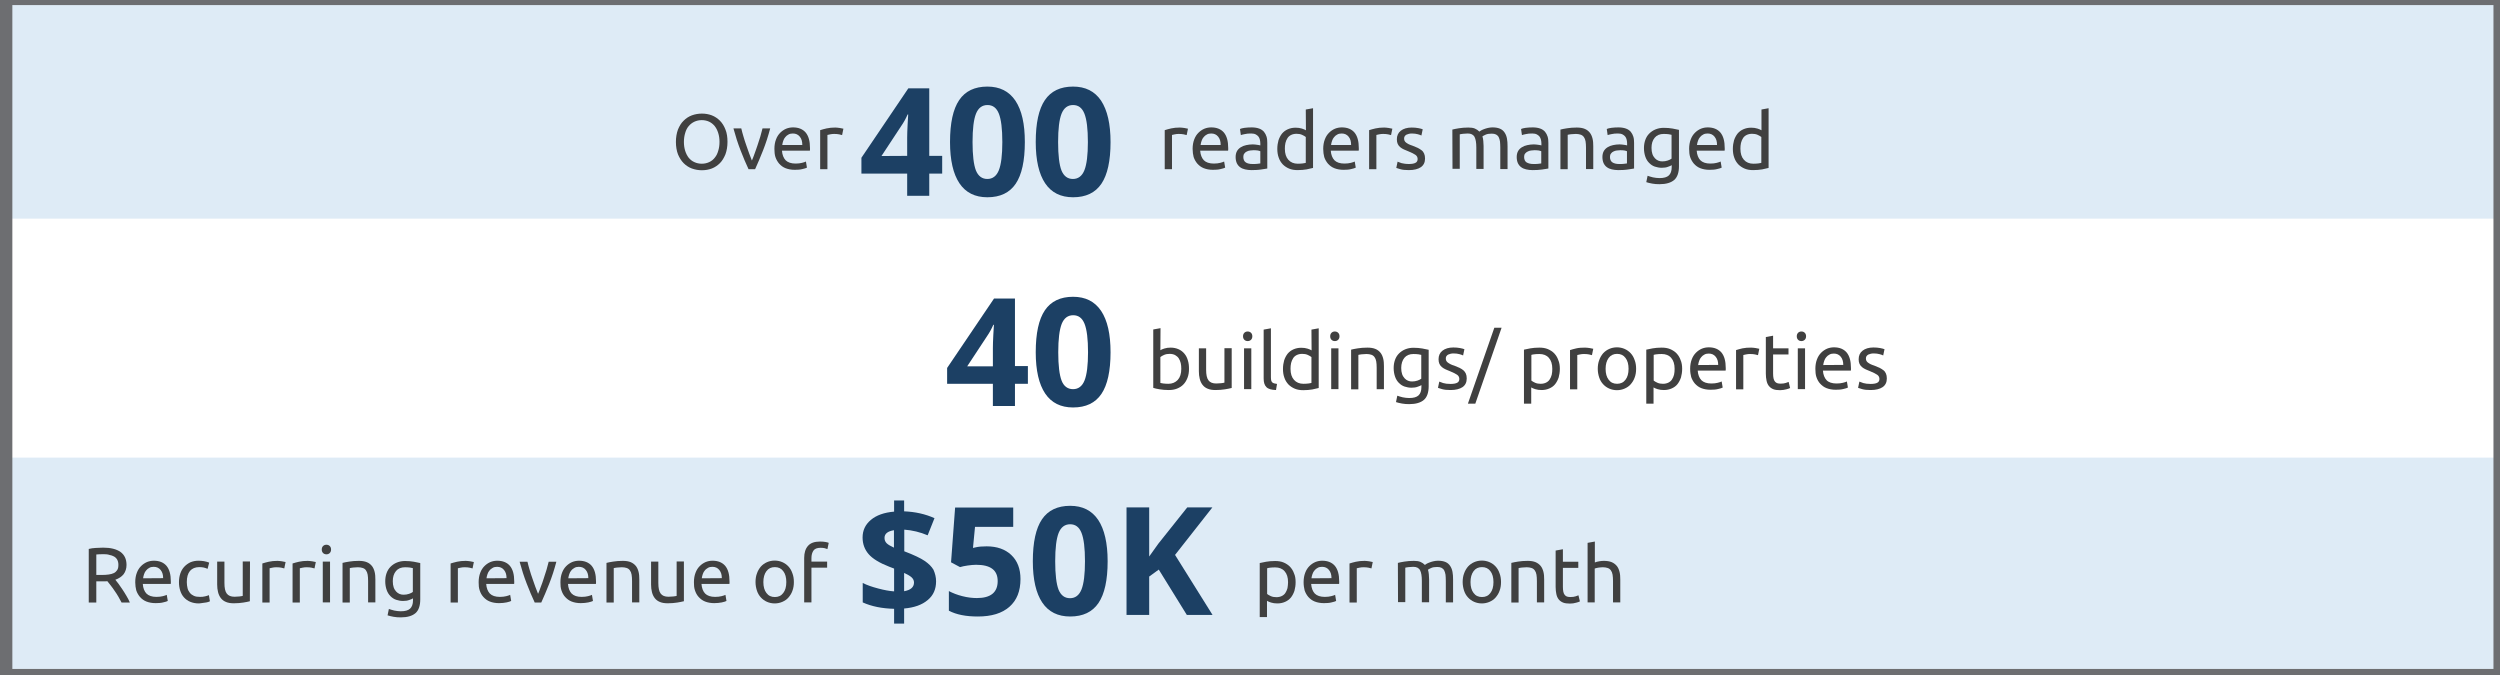 <?xml version="1.0" encoding="UTF-8"?> <!-- Generator: Adobe Illustrator 24.0.1, SVG Export Plug-In . SVG Version: 6.00 Build 0) --> <svg xmlns="http://www.w3.org/2000/svg" xmlns:xlink="http://www.w3.org/1999/xlink" id="Layer_1" x="0px" y="0px" viewBox="0 0 1721 465" style="enable-background:new 0 0 1721 465;" xml:space="preserve"><rect x="0" y="0" width="1721" height="465" fill="#808080" stroke="none"/> <style type="text/css"> .st0{fill:#FFFFFF;stroke:#CDD5ED;stroke-miterlimit:10;} .st1{opacity:0.2;fill:#5C9ED4;enable-background:new ;} .st2{fill:#404040;} .st3{fill:#1C4064;} .st4{fill:none;stroke:#6D6E71;stroke-width:9;stroke-miterlimit:10;} </style> <rect y="-1" class="st0" width="1721" height="467.2"></rect> <rect y="315" class="st1" width="1721" height="150"></rect> <rect x="0.2" y="0.5" class="st1" width="1716.8" height="150"></rect> <g> <path class="st2" d="M465.3,97.7c0-3.2,0.5-6,1.4-8.5c1-2.4,2.2-4.5,3.9-6.1c1.6-1.6,3.5-2.9,5.7-3.7c2.2-0.8,4.5-1.2,6.9-1.2 s4.7,0.4,6.8,1.2c2.1,0.8,4,2.1,5.6,3.7s2.9,3.7,3.8,6.1c1,2.4,1.4,5.3,1.4,8.5s-0.5,6-1.4,8.5c-1,2.4-2.2,4.5-3.8,6.1 c-1.6,1.6-3.5,2.9-5.6,3.7c-2.1,0.8-4.4,1.2-6.8,1.2s-4.7-0.4-6.9-1.2c-2.2-0.8-4.1-2.1-5.7-3.7s-2.9-3.7-3.9-6.1 C465.8,103.8,465.3,100.9,465.3,97.7z M470.8,97.7c0,2.3,0.3,4.3,0.9,6.2c0.6,1.9,1.4,3.4,2.4,4.7c1.1,1.3,2.3,2.3,3.9,3 c1.5,0.7,3.2,1.1,5.1,1.1s3.6-0.4,5.1-1.1s2.8-1.7,3.8-3c1.1-1.3,1.9-2.9,2.4-4.7c0.6-1.9,0.9-3.9,0.9-6.2c0-2.3-0.3-4.3-0.9-6.2 c-0.6-1.9-1.4-3.4-2.4-4.7c-1.1-1.3-2.3-2.3-3.8-3s-3.2-1.1-5.1-1.1s-3.6,0.4-5.1,1.1s-2.8,1.7-3.9,3s-1.9,2.9-2.4,4.7 C471.1,93.4,470.8,95.5,470.8,97.7z"></path> <path class="st2" d="M530.2,88.4c-1.4,5.3-3,10.3-4.9,15.1s-3.7,9.1-5.5,13h-4.5c-1.8-3.8-3.6-8.1-5.5-13s-3.5-9.9-4.9-15.1h5.4 c0.4,1.8,0.9,3.6,1.5,5.6c0.6,2,1.2,4,1.9,5.9c0.7,2,1.3,3.9,2,5.7c0.7,1.8,1.3,3.5,1.9,4.9c0.6-1.4,1.3-3.1,1.9-4.9s1.4-3.7,2-5.7 c0.7-2,1.3-3.9,1.9-5.9c0.6-2,1.1-3.9,1.5-5.6H530.2z"></path> <path class="st2" d="M533.1,102.5c0-2.5,0.4-4.7,1.1-6.5c0.7-1.9,1.7-3.4,2.9-4.6s2.5-2.1,4.1-2.8c1.5-0.6,3.1-0.9,4.7-0.9 c3.8,0,6.7,1.2,8.7,3.5c2,2.4,3,5.9,3,10.8c0,0.2,0,0.5,0,0.8s0,0.7-0.1,0.9h-19.2c0.2,2.9,1.1,5.1,2.5,6.6 c1.5,1.5,3.8,2.3,6.9,2.3c1.8,0,3.2-0.2,4.4-0.5s2.1-0.6,2.7-0.9l0.7,4.2c-0.6,0.3-1.7,0.7-3.2,1c-1.5,0.4-3.3,0.5-5.2,0.5 c-2.4,0-4.5-0.4-6.3-1.1s-3.2-1.8-4.4-3.1c-1.1-1.3-2-2.8-2.6-4.6C533.3,106.6,533.1,104.6,533.1,102.5z M552.3,99.7 c0-2.3-0.5-4.1-1.7-5.6s-2.8-2.2-4.8-2.2c-1.1,0-2.2,0.2-3,0.7c-0.9,0.5-1.6,1-2.2,1.8c-0.6,0.7-1.1,1.5-1.4,2.5 c-0.3,0.9-0.6,1.9-0.7,2.9h13.8V99.7z"></path> <path class="st2" d="M575,87.8c0.4,0,0.9,0,1.5,0.1s1.1,0.1,1.6,0.2s1,0.2,1.5,0.3c0.4,0.1,0.8,0.2,1,0.2l-0.9,4.4 c-0.4-0.1-1-0.3-2-0.5c-0.9-0.2-2.1-0.3-3.5-0.3c-0.9,0-1.9,0.1-2.8,0.3c-0.9,0.2-1.5,0.3-1.8,0.4v23.6h-5V89.6 c1.2-0.4,2.7-0.8,4.4-1.2C570.9,88,572.8,87.8,575,87.8z"></path> </g> <g> <path class="st2" d="M812.2,87.8c0.4,0,0.9,0,1.5,0.1s1.1,0.1,1.6,0.2s1,0.2,1.5,0.3c0.4,0.1,0.8,0.2,1,0.2l-0.9,4.4 c-0.4-0.1-1-0.3-2-0.5c-0.9-0.2-2.1-0.3-3.5-0.3c-0.9,0-1.9,0.1-2.8,0.3c-0.9,0.2-1.5,0.3-1.8,0.4v23.6h-5V89.6 c1.2-0.4,2.7-0.8,4.4-1.2C808,88,810,87.8,812.2,87.8z"></path> <path class="st2" d="M821,102.5c0-2.5,0.4-4.7,1.1-6.5c0.7-1.9,1.7-3.4,2.9-4.6s2.5-2.1,4.1-2.8c1.5-0.6,3.1-0.9,4.7-0.9 c3.8,0,6.7,1.2,8.7,3.5c2,2.4,3,5.9,3,10.8c0,0.2,0,0.5,0,0.8s0,0.7-0.1,0.9h-19.2c0.2,2.9,1.1,5.1,2.5,6.6 c1.5,1.5,3.8,2.3,6.9,2.3c1.8,0,3.2-0.2,4.4-0.5s2.1-0.6,2.7-0.9l0.7,4.2c-0.6,0.3-1.7,0.7-3.2,1c-1.5,0.4-3.3,0.5-5.2,0.5 c-2.4,0-4.5-0.4-6.3-1.1s-3.2-1.8-4.4-3.1c-1.1-1.3-2-2.8-2.6-4.6C821.3,106.6,821,104.6,821,102.5z M840.3,99.7 c0-2.3-0.5-4.1-1.7-5.6s-2.8-2.2-4.8-2.2c-1.1,0-2.2,0.2-3,0.7c-0.9,0.5-1.6,1-2.2,1.8c-0.6,0.7-1.1,1.5-1.4,2.5 c-0.3,0.9-0.6,1.9-0.7,2.9h13.8V99.7z"></path> <path class="st2" d="M861.7,87.7c2,0,3.7,0.3,5.1,0.8c1.4,0.5,2.5,1.3,3.3,2.2c0.8,1,1.4,2.1,1.8,3.4c0.4,1.3,0.5,2.8,0.5,4.3V116 c-0.4,0.1-1,0.2-1.8,0.3c-0.8,0.1-1.6,0.2-2.6,0.4s-2,0.2-3.1,0.3c-1.1,0.1-2.3,0.1-3.4,0.1c-1.6,0-3-0.2-4.4-0.5 c-1.3-0.3-2.5-0.8-3.4-1.5c-1-0.7-1.7-1.6-2.3-2.8c-0.5-1.2-0.8-2.5-0.8-4.2c0-1.5,0.3-2.9,0.9-4c0.6-1.1,1.5-2,2.6-2.7 s2.3-1.2,3.8-1.5c1.4-0.3,2.9-0.5,4.5-0.5c0.5,0,1,0,1.6,0.1c0.5,0.1,1,0.1,1.5,0.2s0.9,0.2,1.3,0.2c0.4,0.1,0.6,0.1,0.8,0.2v-1.4 c0-0.8-0.1-1.6-0.3-2.5s-0.5-1.5-1-2.2c-0.5-0.6-1.1-1.1-1.9-1.5c-0.8-0.4-1.9-0.6-3.1-0.6c-1.7,0-3.1,0.1-4.3,0.4 c-1.2,0.2-2.2,0.5-2.8,0.7l-0.6-4.2c0.6-0.3,1.7-0.6,3.2-0.8C858.3,87.8,860,87.7,861.7,87.7z M862.2,112.9c1.2,0,2.2,0,3.1-0.1 c0.9-0.1,1.7-0.2,2.3-0.3v-8.4c-0.4-0.2-0.9-0.3-1.7-0.5c-0.8-0.1-1.8-0.2-2.9-0.2c-0.8,0-1.6,0.1-2.4,0.2 c-0.8,0.1-1.6,0.3-2.3,0.7c-0.7,0.3-1.3,0.8-1.7,1.4c-0.5,0.6-0.7,1.4-0.7,2.3c0,1.8,0.6,3.1,1.7,3.8 C858.6,112.5,860.2,112.9,862.2,112.9z"></path> <path class="st2" d="M898.9,75.4l5-0.9v41.1c-1.1,0.3-2.6,0.6-4.4,1c-1.8,0.3-3.9,0.5-6.2,0.5c-2.2,0-4.1-0.3-5.8-1 s-3.2-1.7-4.4-2.9c-1.2-1.3-2.2-2.8-2.8-4.6c-0.7-1.8-1-3.9-1-6.1s0.3-4.1,0.8-5.9c0.6-1.8,1.4-3.3,2.4-4.6c1.1-1.3,2.4-2.3,4-3 s3.3-1.1,5.4-1.1c1.6,0,3,0.2,4.3,0.6c1.2,0.4,2.2,0.8,2.8,1.2L898.9,75.4L898.9,75.4z M898.9,94.3c-0.6-0.5-1.5-1-2.6-1.5 s-2.4-0.7-3.8-0.7c-1.4,0-2.7,0.3-3.7,0.8s-1.9,1.2-2.5,2.2c-0.6,0.9-1.1,2-1.4,3.3c-0.3,1.3-0.4,2.6-0.4,4c0,3.3,0.8,5.8,2.4,7.6 c1.6,1.8,3.8,2.7,6.5,2.7c1.4,0,2.5-0.1,3.4-0.2s1.6-0.3,2.1-0.4V94.3z"></path> <path class="st2" d="M910.9,102.5c0-2.5,0.4-4.7,1.1-6.5c0.7-1.9,1.7-3.4,2.9-4.6s2.5-2.1,4.1-2.8c1.5-0.6,3.1-0.9,4.7-0.9 c3.8,0,6.7,1.2,8.7,3.5c2,2.4,3,5.9,3,10.8c0,0.2,0,0.5,0,0.8s0,0.7-0.1,0.9h-19.2c0.2,2.9,1.1,5.1,2.5,6.6 c1.5,1.5,3.8,2.3,6.9,2.3c1.8,0,3.2-0.2,4.4-0.5s2.1-0.6,2.7-0.9l0.7,4.2c-0.6,0.3-1.7,0.7-3.2,1c-1.5,0.4-3.3,0.5-5.2,0.5 c-2.4,0-4.5-0.4-6.3-1.1s-3.2-1.8-4.4-3.1c-1.1-1.3-2-2.8-2.6-4.6C911.2,106.6,910.9,104.6,910.9,102.5z M930.1,99.7 c0-2.3-0.5-4.1-1.7-5.6s-2.8-2.2-4.8-2.2c-1.1,0-2.2,0.2-3,0.7c-0.9,0.5-1.6,1-2.2,1.8c-0.6,0.7-1.1,1.5-1.4,2.5 c-0.3,0.9-0.6,1.9-0.7,2.9h13.8V99.7z"></path> <path class="st2" d="M952.9,87.8c0.4,0,0.9,0,1.5,0.1s1.1,0.1,1.6,0.2s1,0.2,1.5,0.3c0.4,0.1,0.8,0.2,1,0.2l-0.9,4.4 c-0.4-0.1-1-0.3-2-0.5c-0.9-0.2-2.1-0.3-3.5-0.3c-0.9,0-1.9,0.1-2.8,0.3c-0.9,0.2-1.5,0.3-1.8,0.4v23.6h-5V89.6 c1.2-0.4,2.7-0.8,4.4-1.2C948.7,88,950.7,87.8,952.9,87.8z"></path> <path class="st2" d="M969.9,112.9c2,0,3.6-0.3,4.5-0.8c1-0.5,1.5-1.4,1.5-2.6s-0.5-2.2-1.5-2.9c-1-0.7-2.6-1.5-4.8-2.4 c-1.1-0.4-2.1-0.9-3.1-1.3s-1.8-1-2.6-1.6c-0.7-0.6-1.3-1.3-1.7-2.2c-0.4-0.9-0.6-1.9-0.6-3.2c0-2.5,0.9-4.5,2.7-5.9 s4.3-2.2,7.5-2.2c0.8,0,1.6,0,2.4,0.1c0.8,0.1,1.5,0.2,2.2,0.3c0.7,0.1,1.3,0.3,1.8,0.4s0.9,0.3,1.2,0.4l-0.9,4.3 c-0.5-0.3-1.4-0.6-2.5-0.9s-2.5-0.5-4.1-0.5c-1.4,0-2.6,0.3-3.7,0.8c-1,0.6-1.6,1.4-1.6,2.6c0,0.6,0.1,1.2,0.3,1.6 c0.2,0.5,0.6,0.9,1.1,1.3s1.1,0.7,1.8,1.1c0.7,0.3,1.6,0.7,2.6,1c1.3,0.5,2.5,1,3.6,1.5c1,0.5,1.9,1.1,2.7,1.7s1.3,1.4,1.7,2.3 s0.6,2,0.6,3.4c0,2.6-1,4.6-2.9,5.9s-4.7,2-8.2,2c-2.5,0-4.4-0.2-5.8-0.6c-1.4-0.4-2.4-0.7-2.9-0.9l0.9-4.3c0.6,0.2,1.5,0.5,2.7,1 C966.1,112.6,967.8,112.9,969.9,112.9z"></path> <path class="st2" d="M999.8,89.2c1.1-0.3,2.7-0.6,4.5-0.9c1.9-0.3,4.1-0.5,6.5-0.5c1.8,0,3.3,0.2,4.5,0.7s2.2,1.2,3.1,2.1 c0.2-0.2,0.6-0.4,1.2-0.8c0.5-0.3,1.2-0.6,2-0.9s1.7-0.6,2.6-0.8c1-0.2,2-0.4,3.1-0.4c2.2,0,3.9,0.3,5.3,0.9s2.4,1.5,3.2,2.7 c0.8,1.2,1.3,2.5,1.6,4.1c0.3,1.6,0.4,3.3,0.4,5.2v15.8h-5v-14.7c0-1.7-0.1-3.1-0.2-4.3c-0.2-1.2-0.5-2.2-0.9-3s-1.1-1.4-1.8-1.8 c-0.8-0.4-1.8-0.6-3-0.6c-1.7,0-3.1,0.2-4.2,0.7c-1.1,0.5-1.8,0.9-2.2,1.2c0.3,0.9,0.5,2,0.6,3.1s0.2,2.3,0.2,3.5v15.8h-5v-14.7 c0-1.7-0.1-3.1-0.3-4.3s-0.5-2.2-0.9-3s-1.1-1.4-1.8-1.8c-0.8-0.4-1.7-0.6-2.9-0.6c-0.5,0-1,0-1.6,0.1c-0.6,0-1.1,0.1-1.6,0.1 c-0.5,0.1-1,0.1-1.4,0.2s-0.7,0.1-0.9,0.2v23.7h-5L999.8,89.2L999.8,89.2z"></path> <path class="st2" d="M1055.2,87.7c2,0,3.7,0.3,5.1,0.8s2.5,1.3,3.3,2.2c0.8,1,1.4,2.1,1.8,3.4s0.5,2.8,0.5,4.3V116 c-0.4,0.1-1,0.2-1.8,0.3c-0.8,0.1-1.6,0.2-2.6,0.4c-1,0.1-2,0.2-3.1,0.3c-1.1,0.1-2.3,0.1-3.4,0.1c-1.6,0-3-0.2-4.4-0.5 c-1.3-0.3-2.5-0.8-3.4-1.5c-1-0.7-1.7-1.6-2.3-2.8c-0.5-1.2-0.8-2.5-0.8-4.2c0-1.5,0.3-2.9,0.9-4s1.5-2,2.6-2.7s2.3-1.2,3.8-1.5 c1.4-0.3,2.9-0.5,4.5-0.5c0.5,0,1,0,1.6,0.1c0.5,0.1,1,0.1,1.5,0.2s0.9,0.2,1.3,0.2c0.4,0.1,0.6,0.1,0.8,0.2v-1.4 c0-0.8-0.1-1.6-0.3-2.5c-0.2-0.8-0.5-1.5-1-2.2c-0.5-0.6-1.1-1.1-1.9-1.5s-1.9-0.6-3.1-0.6c-1.7,0-3.1,0.1-4.3,0.4 c-1.2,0.2-2.2,0.5-2.8,0.7l-0.6-4.2c0.6-0.3,1.7-0.6,3.2-0.8S1053.4,87.7,1055.2,87.7z M1055.6,112.9c1.2,0,2.2,0,3.1-0.1 s1.7-0.2,2.3-0.3v-8.4c-0.4-0.2-0.9-0.3-1.7-0.5c-0.8-0.1-1.8-0.2-2.9-0.2c-0.8,0-1.6,0.1-2.4,0.2s-1.6,0.3-2.3,0.7 c-0.7,0.3-1.3,0.8-1.8,1.4s-0.7,1.4-0.7,2.3c0,1.8,0.6,3.1,1.7,3.8C1052.1,112.5,1053.6,112.9,1055.6,112.9z"></path> <path class="st2" d="M1074.2,89.2c1.1-0.3,2.7-0.6,4.6-0.9s4.1-0.5,6.6-0.5c2.2,0,4.1,0.3,5.5,0.9c1.5,0.6,2.6,1.5,3.5,2.6 s1.5,2.5,1.9,4.1s0.5,3.3,0.5,5.2v15.8h-5v-14.7c0-1.7-0.1-3.2-0.3-4.4c-0.2-1.2-0.6-2.2-1.2-3s-1.3-1.3-2.2-1.6 c-0.9-0.3-2-0.5-3.3-0.5c-0.5,0-1.1,0-1.7,0.1c-0.6,0-1.1,0.1-1.6,0.1c-0.5,0.1-1,0.1-1.4,0.2s-0.7,0.1-0.9,0.2v23.7h-5V89.2z"></path> <path class="st2" d="M1114.2,87.7c2,0,3.7,0.3,5.1,0.8s2.5,1.3,3.3,2.2c0.8,1,1.4,2.1,1.8,3.4s0.5,2.8,0.5,4.3V116 c-0.4,0.1-1,0.2-1.8,0.3c-0.8,0.1-1.6,0.2-2.6,0.4s-2,0.2-3.1,0.3c-1.1,0.1-2.3,0.1-3.4,0.1c-1.6,0-3-0.2-4.4-0.5 c-1.3-0.3-2.5-0.8-3.4-1.5c-1-0.7-1.7-1.6-2.3-2.8c-0.5-1.2-0.8-2.5-0.8-4.2c0-1.5,0.3-2.9,0.9-4s1.5-2,2.6-2.7s2.3-1.2,3.8-1.5 c1.4-0.3,2.9-0.5,4.5-0.5c0.5,0,1,0,1.6,0.1c0.5,0.1,1,0.1,1.5,0.2s0.9,0.2,1.3,0.2c0.4,0.1,0.6,0.1,0.8,0.2v-1.4 c0-0.8-0.1-1.6-0.3-2.5s-0.5-1.5-1-2.2c-0.5-0.6-1.1-1.1-1.9-1.5s-1.9-0.6-3.1-0.6c-1.7,0-3.1,0.1-4.3,0.4 c-1.2,0.2-2.2,0.5-2.8,0.7l-0.6-4.2c0.6-0.3,1.7-0.6,3.2-0.8C1110.8,87.8,1112.4,87.7,1114.2,87.7z M1114.6,112.9 c1.2,0,2.2,0,3.1-0.1s1.7-0.2,2.3-0.3v-8.4c-0.4-0.2-0.9-0.3-1.7-0.5c-0.8-0.1-1.8-0.2-2.9-0.2c-0.8,0-1.6,0.1-2.4,0.2 s-1.6,0.3-2.3,0.7c-0.7,0.3-1.3,0.8-1.7,1.4c-0.5,0.6-0.7,1.4-0.7,2.3c0,1.8,0.6,3.1,1.7,3.8 C1111.1,112.5,1112.6,112.9,1114.6,112.9z"></path> <path class="st2" d="M1150.8,113.7c-0.4,0.3-1.3,0.7-2.5,1.1c-1.2,0.5-2.7,0.7-4.3,0.7c-1.7,0-3.3-0.3-4.8-0.8s-2.8-1.4-3.9-2.5 s-2-2.5-2.6-4.2s-1-3.7-1-6c0-2.1,0.3-3.9,0.9-5.6s1.5-3.2,2.7-4.4c1.2-1.2,2.6-2.2,4.3-2.9s3.6-1.1,5.7-1.1c2.3,0,4.4,0.2,6.1,0.5 s3.2,0.7,4.4,0.9v25.1c0,4.3-1.1,7.5-3.3,9.4c-2.2,1.9-5.6,2.9-10.1,2.9c-1.8,0-3.4-0.1-5-0.4s-2.9-0.6-4.1-1l0.9-4.4 c1,0.4,2.2,0.7,3.7,1.1c1.5,0.3,3,0.5,4.5,0.5c3,0,5.1-0.6,6.4-1.8c1.3-1.2,2-3.1,2-5.7L1150.8,113.7L1150.8,113.7z M1150.7,92.8 c-0.5-0.1-1.2-0.3-2-0.4s-2-0.2-3.4-0.2c-2.7,0-4.8,0.9-6.2,2.6c-1.5,1.8-2.2,4.1-2.2,7c0,1.6,0.2,3,0.6,4.2s1,2.1,1.7,2.9 s1.5,1.3,2.4,1.7c0.9,0.4,1.9,0.5,2.8,0.5c1.3,0,2.5-0.2,3.7-0.6c1.1-0.4,2-0.8,2.6-1.3V92.8z"></path> <path class="st2" d="M1162.8,102.5c0-2.5,0.4-4.7,1.1-6.5c0.7-1.9,1.7-3.4,2.9-4.6c1.2-1.2,2.5-2.1,4.1-2.8 c1.5-0.6,3.1-0.9,4.7-0.9c3.8,0,6.7,1.2,8.7,3.5c2,2.4,3,5.9,3,10.8c0,0.2,0,0.5,0,0.8s0,0.7-0.1,0.9H1168c0.2,2.9,1.1,5.1,2.5,6.6 c1.5,1.5,3.8,2.3,6.9,2.3c1.8,0,3.2-0.2,4.4-0.5c1.2-0.3,2.1-0.6,2.7-0.9l0.7,4.2c-0.6,0.3-1.7,0.7-3.2,1c-1.5,0.4-3.3,0.5-5.2,0.5 c-2.4,0-4.5-0.4-6.3-1.1s-3.2-1.8-4.4-3.1c-1.1-1.3-2-2.8-2.6-4.6C1163,106.6,1162.8,104.6,1162.8,102.5z M1182,99.7 c0-2.3-0.5-4.1-1.7-5.6s-2.8-2.2-4.8-2.2c-1.1,0-2.2,0.2-3,0.7c-0.9,0.5-1.6,1-2.2,1.8c-0.6,0.7-1.1,1.5-1.4,2.5 c-0.3,0.9-0.6,1.9-0.7,2.9h13.8V99.7z"></path> <path class="st2" d="M1212.5,75.4l5-0.9v41.1c-1.1,0.3-2.6,0.6-4.4,1c-1.8,0.3-3.9,0.5-6.2,0.5c-2.2,0-4.1-0.3-5.8-1 c-1.7-0.7-3.2-1.7-4.4-2.9c-1.2-1.3-2.2-2.8-2.8-4.6c-0.7-1.8-1-3.9-1-6.1s0.3-4.1,0.8-5.9c0.6-1.8,1.4-3.3,2.4-4.6 c1.1-1.3,2.4-2.3,4-3s3.3-1.1,5.4-1.1c1.6,0,3,0.2,4.3,0.6c1.2,0.4,2.2,0.8,2.8,1.2V75.4H1212.5z M1212.5,94.3 c-0.6-0.5-1.5-1-2.6-1.5s-2.4-0.7-3.8-0.7s-2.7,0.3-3.7,0.8s-1.9,1.2-2.5,2.2s-1.1,2-1.4,3.3s-0.4,2.6-0.4,4c0,3.3,0.8,5.8,2.4,7.6 c1.6,1.8,3.8,2.7,6.5,2.7c1.4,0,2.5-0.1,3.4-0.2s1.6-0.3,2.1-0.4V94.3z"></path> </g> <g> <path class="st3" d="M648.6,119.5h-8.9v15.3h-15.2v-15.3H593v-10.9l32.3-47.8h14.4v46.5h8.9V119.5z M624.5,107.3V94.8 c0-2.1,0.1-5.1,0.3-9.1s0.3-6.3,0.4-6.9h-0.4c-1.2,2.8-2.7,5.5-4.5,8.1l-13.5,20.5L624.5,107.3L624.5,107.3z"></path> <path class="st3" d="M705.5,97.8c0,12.9-2.1,22.5-6.3,28.7s-10.7,9.3-19.5,9.3c-8.5,0-14.9-3.2-19.2-9.6s-6.5-15.9-6.5-28.4 c0-13.1,2.1-22.7,6.3-28.9s10.7-9.3,19.4-9.3c8.5,0,14.9,3.2,19.3,9.7C703.4,75.9,705.5,85.3,705.5,97.8z M669.5,97.8 c0,9.1,0.8,15.6,2.3,19.5c1.6,3.9,4.2,5.9,7.9,5.9c3.6,0,6.3-2,7.9-6c1.6-4,2.4-10.5,2.4-19.4c0-9.1-0.8-15.6-2.4-19.6 c-1.6-4-4.2-5.9-7.8-5.9c-3.7,0-6.3,2-7.9,5.9C670.3,82.2,669.5,88.7,669.5,97.8z"></path> <path class="st3" d="M764.5,97.8c0,12.9-2.1,22.5-6.3,28.7s-10.7,9.3-19.5,9.3c-8.5,0-14.9-3.2-19.2-9.6s-6.5-15.9-6.5-28.4 c0-13.1,2.1-22.7,6.3-28.9s10.7-9.3,19.4-9.3c8.5,0,14.9,3.2,19.3,9.7C762.3,75.9,764.5,85.3,764.5,97.8z M728.4,97.8 c0,9.1,0.8,15.6,2.3,19.5c1.6,3.9,4.2,5.9,7.9,5.9c3.6,0,6.3-2,7.9-6c1.6-4,2.4-10.5,2.4-19.4c0-9.1-0.8-15.6-2.4-19.6 c-1.6-4-4.2-5.9-7.8-5.9c-3.7,0-6.3,2-7.9,5.9C729.2,82.2,728.4,88.7,728.4,97.8z"></path> </g> <g> <g> <path class="st2" d="M798.8,241.1c0.6-0.4,1.5-0.8,2.8-1.2c1.2-0.4,2.7-0.6,4.3-0.6c2,0,3.8,0.4,5.4,1.1c1.6,0.7,2.9,1.7,4,3 s1.9,2.8,2.4,4.6c0.6,1.8,0.8,3.8,0.8,5.9c0,2.3-0.3,4.3-1,6.1s-1.6,3.4-2.8,4.6c-1.2,1.3-2.7,2.2-4.4,2.9c-1.7,0.7-3.7,1-5.8,1 c-2.3,0-4.4-0.2-6.2-0.5s-3.3-0.6-4.4-1v-40.2l5-0.9L798.8,241.1L798.8,241.1z M798.8,263.6c0.5,0.1,1.2,0.3,2.1,0.4 s2.1,0.2,3.4,0.2c2.7,0,4.8-0.9,6.5-2.7c1.6-1.8,2.4-4.3,2.4-7.6c0-1.4-0.1-2.8-0.4-4c-0.3-1.3-0.8-2.3-1.4-3.3 c-0.6-0.9-1.5-1.6-2.5-2.2c-1-0.5-2.3-0.8-3.7-0.8s-2.6,0.2-3.8,0.7c-1.1,0.5-2,1-2.6,1.5V263.6z"></path> <path class="st2" d="M847.8,267.1c-1.1,0.3-2.7,0.6-4.5,0.9c-1.9,0.3-4.1,0.5-6.5,0.5c-2.2,0-4-0.3-5.4-0.9 c-1.5-0.6-2.7-1.5-3.6-2.7c-0.9-1.2-1.5-2.5-1.9-4.1s-0.6-3.3-0.6-5.2v-15.8h5v14.7c0,3.4,0.5,5.9,1.6,7.3 c1.1,1.5,2.9,2.2,5.4,2.2c0.5,0,1.1,0,1.7-0.1c0.6,0,1.1-0.1,1.6-0.1c0.5-0.1,1-0.1,1.4-0.2s0.7-0.1,0.9-0.2v-23.7h5v27.4H847.8z"></path> <path class="st2" d="M858.9,234.8c-0.9,0-1.7-0.3-2.3-0.9s-0.9-1.4-0.9-2.4s0.3-1.8,0.9-2.4c0.6-0.6,1.4-0.9,2.3-0.9 c0.9,0,1.7,0.3,2.3,0.9c0.6,0.6,0.9,1.4,0.9,2.4s-0.3,1.8-0.9,2.4S859.8,234.8,858.9,234.8z M861.4,267.9h-5v-28.1h5V267.9z"></path> <path class="st2" d="M878.4,268.5c-3.1-0.1-5.3-0.7-6.6-2s-1.9-3.2-1.9-5.9v-33.7l5-0.9v33.8c0,0.8,0.1,1.5,0.2,2.1 c0.1,0.5,0.4,1,0.7,1.3s0.8,0.6,1.3,0.7s1.2,0.3,2,0.4L878.4,268.5z"></path> <path class="st2" d="M902.8,226.9l5-0.9v41.1c-1.1,0.3-2.6,0.6-4.4,1c-1.8,0.3-3.9,0.5-6.2,0.5c-2.2,0-4.1-0.3-5.8-1 s-3.2-1.7-4.4-2.9c-1.2-1.3-2.2-2.8-2.8-4.6c-0.7-1.8-1-3.9-1-6.1c0-2.2,0.3-4.1,0.8-5.9c0.6-1.8,1.4-3.3,2.4-4.6 c1.1-1.3,2.4-2.3,4-3s3.3-1.1,5.4-1.1c1.6,0,3,0.2,4.3,0.6c1.2,0.4,2.2,0.8,2.8,1.2L902.8,226.9L902.8,226.9z M902.8,245.8 c-0.6-0.5-1.5-1-2.6-1.5s-2.4-0.7-3.8-0.7c-1.4,0-2.7,0.3-3.7,0.8s-1.9,1.2-2.5,2.2s-1.1,2-1.4,3.3c-0.3,1.3-0.4,2.6-0.4,4 c0,3.3,0.8,5.8,2.4,7.6c1.6,1.8,3.8,2.7,6.5,2.7c1.4,0,2.5-0.1,3.4-0.2s1.6-0.3,2.1-0.4V245.8z"></path> <path class="st2" d="M918.9,234.8c-0.9,0-1.7-0.3-2.3-0.9c-0.6-0.6-0.9-1.4-0.9-2.4s0.3-1.8,0.9-2.4c0.6-0.6,1.4-0.9,2.3-0.9 s1.7,0.3,2.3,0.9c0.6,0.6,0.9,1.4,0.9,2.4s-0.3,1.8-0.9,2.4S919.8,234.8,918.9,234.8z M921.4,267.9h-5v-28.1h5V267.9z"></path> <path class="st2" d="M930.1,240.7c1.1-0.3,2.7-0.6,4.6-0.9c1.9-0.3,4.1-0.5,6.6-0.5c2.2,0,4.1,0.3,5.5,0.9 c1.5,0.6,2.6,1.5,3.5,2.6s1.5,2.5,1.9,4.1s0.5,3.3,0.5,5.2v15.8h-5v-14.7c0-1.7-0.1-3.2-0.3-4.4s-0.6-2.2-1.2-3s-1.3-1.3-2.2-1.6 s-2-0.5-3.3-0.5c-0.5,0-1.1,0-1.7,0.1c-0.6,0-1.1,0.1-1.6,0.1c-0.5,0.1-1,0.1-1.4,0.2c-0.4,0.1-0.7,0.1-0.9,0.2V268h-5 L930.1,240.7L930.1,240.7z"></path> <path class="st2" d="M978.5,265.1c-0.4,0.3-1.3,0.7-2.5,1.1c-1.2,0.5-2.7,0.7-4.3,0.7c-1.7,0-3.3-0.3-4.8-0.8s-2.8-1.4-3.9-2.5 c-1.1-1.1-2-2.5-2.6-4.2s-1-3.7-1-6c0-2.1,0.3-3.9,0.9-5.6c0.6-1.7,1.5-3.2,2.7-4.4s2.6-2.2,4.3-2.9s3.6-1.1,5.7-1.1 c2.3,0,4.4,0.2,6.1,0.5c1.7,0.3,3.2,0.7,4.4,0.9v25.1c0,4.3-1.1,7.5-3.3,9.4s-5.6,2.9-10.1,2.9c-1.8,0-3.4-0.1-5-0.4 s-2.9-0.6-4.1-1l0.9-4.4c1,0.4,2.2,0.7,3.7,1.1c1.5,0.3,3,0.5,4.5,0.5c3,0,5.1-0.6,6.4-1.8c1.3-1.2,2-3.1,2-5.7L978.5,265.1 L978.5,265.1z M978.4,244.3c-0.5-0.1-1.2-0.3-2-0.4c-0.8-0.1-2-0.2-3.4-0.2c-2.7,0-4.8,0.9-6.2,2.6s-2.2,4.1-2.2,7 c0,1.6,0.2,3,0.6,4.2c0.4,1.2,1,2.1,1.7,2.9s1.5,1.3,2.4,1.7c0.9,0.4,1.9,0.5,2.8,0.5c1.3,0,2.5-0.2,3.7-0.6 c1.1-0.4,2-0.8,2.6-1.3L978.4,244.3L978.4,244.3z"></path> <path class="st2" d="M998.6,264.3c2,0,3.6-0.3,4.5-0.8c1-0.5,1.5-1.4,1.5-2.6s-0.5-2.2-1.5-2.9s-2.6-1.5-4.8-2.4 c-1.1-0.4-2.1-0.9-3.1-1.3c-1-0.4-1.8-1-2.6-1.6c-0.7-0.6-1.3-1.3-1.7-2.2s-0.6-1.9-0.6-3.2c0-2.5,0.9-4.5,2.7-5.9 s4.3-2.2,7.5-2.2c0.8,0,1.6,0,2.4,0.1c0.8,0.1,1.5,0.2,2.2,0.3s1.3,0.3,1.8,0.4c0.5,0.1,0.9,0.3,1.2,0.4l-0.9,4.3 c-0.5-0.3-1.4-0.6-2.5-0.9c-1.1-0.3-2.5-0.5-4.1-0.5c-1.4,0-2.6,0.3-3.7,0.8c-1,0.6-1.6,1.4-1.6,2.6c0,0.6,0.1,1.2,0.3,1.6 c0.2,0.5,0.6,0.9,1.1,1.3s1.1,0.7,1.8,1.1s1.6,0.7,2.6,1c1.3,0.5,2.5,1,3.6,1.5s1.9,1.1,2.7,1.7c0.7,0.6,1.3,1.4,1.7,2.3 s0.6,2,0.6,3.4c0,2.6-1,4.6-2.9,5.9s-4.7,2-8.2,2c-2.5,0-4.4-0.2-5.8-0.6c-1.4-0.4-2.4-0.7-2.9-0.9l0.9-4.3c0.6,0.2,1.5,0.5,2.7,1 C994.8,264.1,996.5,264.3,998.6,264.3z"></path> <path class="st2" d="M1015.6,277.9h-5.1l18.2-52.3h5L1015.6,277.9z"></path> <path class="st2" d="M1073.8,253.9c0,2.1-0.3,4.1-0.8,5.9c-0.6,1.8-1.4,3.3-2.4,4.6s-2.4,2.3-4,3s-3.3,1.1-5.4,1.1 c-1.6,0-3-0.2-4.3-0.6s-2.2-0.8-2.8-1.2v11.2h-5v-37.2c1.2-0.3,2.7-0.6,4.4-0.9c1.8-0.3,3.8-0.5,6.2-0.5c2.2,0,4.1,0.3,5.8,1 c1.7,0.7,3.2,1.7,4.4,2.9c1.2,1.3,2.2,2.8,2.8,4.6C1073.5,249.6,1073.8,251.7,1073.8,253.9z M1068.6,253.9c0-3.3-0.8-5.8-2.4-7.6 s-3.8-2.6-6.5-2.6c-1.5,0-2.7,0.1-3.5,0.2c-0.8,0.1-1.5,0.2-2,0.4V262c0.6,0.5,1.5,1,2.6,1.5s2.4,0.7,3.8,0.7s2.7-0.3,3.7-0.8 s1.9-1.2,2.5-2.2c0.6-0.9,1.1-2,1.4-3.2C1068.5,256.7,1068.6,255.4,1068.6,253.9z"></path> <path class="st2" d="M1091.2,239.3c0.4,0,0.9,0,1.5,0.1s1.1,0.1,1.6,0.2s1,0.2,1.5,0.3c0.4,0.1,0.8,0.2,1,0.2l-0.9,4.4 c-0.4-0.1-1-0.3-2-0.5c-0.9-0.2-2.1-0.3-3.5-0.3c-0.9,0-1.9,0.1-2.8,0.3s-1.5,0.3-1.8,0.4V268h-5v-27c1.2-0.4,2.7-0.8,4.4-1.2 C1087,239.4,1089,239.3,1091.2,239.3z"></path> <path class="st2" d="M1126.3,253.9c0,2.2-0.3,4.2-1,6c-0.6,1.8-1.6,3.3-2.7,4.6s-2.6,2.3-4.2,3s-3.4,1.1-5.3,1.1s-3.7-0.4-5.3-1.1 c-1.6-0.7-3-1.7-4.2-3s-2.1-2.8-2.7-4.6c-0.6-1.8-1-3.8-1-6c0-2.2,0.3-4.2,1-6c0.6-1.8,1.6-3.4,2.7-4.7c1.2-1.3,2.6-2.3,4.2-3 s3.4-1.1,5.3-1.1s3.7,0.4,5.3,1.1c1.6,0.7,3,1.7,4.2,3s2.1,2.9,2.7,4.7C1126,249.7,1126.3,251.7,1126.3,253.9z M1121.1,253.9 c0-3.2-0.7-5.7-2.1-7.5c-1.4-1.9-3.3-2.8-5.8-2.8c-2.4,0-4.4,0.9-5.8,2.8c-1.4,1.9-2.1,4.4-2.1,7.5c0,3.2,0.7,5.7,2.1,7.5 c1.4,1.9,3.3,2.8,5.8,2.8c2.4,0,4.4-0.9,5.8-2.8C1120.4,259.6,1121.1,257.1,1121.1,253.9z"></path> <path class="st2" d="M1158,253.9c0,2.1-0.3,4.1-0.8,5.9c-0.6,1.8-1.4,3.3-2.4,4.6s-2.4,2.3-4,3s-3.3,1.1-5.4,1.1 c-1.6,0-3-0.2-4.3-0.6s-2.2-0.8-2.8-1.2v11.2h-5v-37.2c1.2-0.3,2.7-0.6,4.4-0.9c1.8-0.3,3.8-0.5,6.2-0.5c2.2,0,4.1,0.3,5.8,1 c1.7,0.7,3.2,1.7,4.4,2.9c1.2,1.3,2.2,2.8,2.8,4.6C1157.7,249.6,1158,251.7,1158,253.9z M1152.8,253.9c0-3.3-0.8-5.8-2.4-7.6 s-3.8-2.6-6.5-2.6c-1.5,0-2.7,0.1-3.5,0.2c-0.8,0.1-1.5,0.2-2,0.4V262c0.6,0.5,1.5,1,2.6,1.5s2.4,0.7,3.8,0.7s2.7-0.3,3.7-0.8 s1.9-1.2,2.5-2.2c0.6-0.9,1.1-2,1.4-3.2C1152.7,256.7,1152.8,255.4,1152.8,253.9z"></path> <path class="st2" d="M1163.5,253.9c0-2.5,0.4-4.7,1.1-6.5c0.7-1.9,1.7-3.4,2.9-4.6c1.2-1.2,2.5-2.1,4.1-2.8 c1.5-0.6,3.1-0.9,4.7-0.9c3.8,0,6.7,1.2,8.7,3.5c2,2.4,3,5.9,3,10.8c0,0.2,0,0.5,0,0.8s0,0.7-0.1,0.9h-19.2 c0.2,2.9,1.1,5.1,2.5,6.6c1.5,1.5,3.8,2.3,6.9,2.3c1.8,0,3.2-0.2,4.4-0.5c1.2-0.3,2.1-0.6,2.7-0.9l0.7,4.2c-0.6,0.3-1.7,0.7-3.2,1 c-1.5,0.4-3.3,0.5-5.2,0.5c-2.4,0-4.5-0.4-6.3-1.1s-3.2-1.8-4.4-3.1c-1.1-1.3-2-2.8-2.6-4.6C1163.8,258,1163.5,256.1,1163.5,253.9 z M1182.8,251.2c0-2.3-0.5-4.1-1.7-5.6s-2.8-2.2-4.8-2.2c-1.1,0-2.2,0.2-3,0.7c-0.9,0.5-1.6,1-2.2,1.8c-0.6,0.7-1.1,1.5-1.4,2.5 c-0.3,0.9-0.6,1.9-0.7,2.9L1182.8,251.2L1182.8,251.2z"></path> <path class="st2" d="M1205.5,239.3c0.4,0,0.9,0,1.5,0.1s1.1,0.1,1.6,0.2s1,0.2,1.5,0.3c0.4,0.1,0.8,0.2,1,0.2l-0.9,4.4 c-0.4-0.1-1-0.3-2-0.5c-0.9-0.2-2.1-0.3-3.5-0.3c-0.9,0-1.9,0.1-2.8,0.3s-1.5,0.3-1.8,0.4V268h-5v-27c1.2-0.4,2.7-0.8,4.4-1.2 C1201.4,239.4,1203.3,239.3,1205.5,239.3z"></path> <path class="st2" d="M1220.6,239.8h10.6v4.2h-10.6v13c0,1.4,0.1,2.6,0.3,3.5c0.2,0.9,0.5,1.6,1,2.2c0.4,0.5,1,0.9,1.6,1.1 s1.4,0.3,2.3,0.3c1.5,0,2.7-0.2,3.6-0.5s1.6-0.6,1.9-0.7l1,4.2c-0.5,0.3-1.4,0.6-2.6,0.9s-2.7,0.6-4.3,0.6c-1.9,0-3.5-0.2-4.7-0.7 s-2.2-1.2-3-2.2s-1.3-2.2-1.6-3.6c-0.3-1.4-0.5-3.1-0.5-4.9V232l5-0.9L1220.6,239.8L1220.6,239.8z"></path> <path class="st2" d="M1240.1,234.8c-0.9,0-1.7-0.3-2.3-0.9c-0.6-0.6-0.9-1.4-0.9-2.4s0.3-1.8,0.9-2.4c0.6-0.6,1.4-0.9,2.3-0.9 s1.7,0.3,2.3,0.9c0.6,0.6,0.9,1.4,0.9,2.4s-0.3,1.8-0.9,2.4C1241.7,234.5,1241,234.8,1240.1,234.8z M1242.6,267.9h-5v-28.1h5 V267.9z"></path> <path class="st2" d="M1249.7,253.9c0-2.5,0.4-4.7,1.1-6.5c0.7-1.9,1.7-3.4,2.9-4.6c1.2-1.2,2.5-2.1,4.1-2.8 c1.5-0.6,3.1-0.9,4.7-0.9c3.8,0,6.7,1.2,8.7,3.5c2,2.4,3,5.9,3,10.8c0,0.2,0,0.5,0,0.8s0,0.7-0.1,0.9h-19.2 c0.2,2.9,1.1,5.1,2.5,6.6s3.8,2.3,6.9,2.3c1.8,0,3.2-0.2,4.4-0.5c1.2-0.3,2.1-0.6,2.7-0.9l0.7,4.2c-0.6,0.3-1.7,0.7-3.2,1 c-1.5,0.4-3.3,0.5-5.2,0.5c-2.4,0-4.5-0.4-6.3-1.1s-3.2-1.8-4.4-3.1s-2-2.8-2.6-4.6C1249.9,258,1249.7,256.1,1249.7,253.9z M1268.9,251.2c0-2.3-0.5-4.1-1.7-5.6s-2.8-2.2-4.8-2.2c-1.1,0-2.2,0.2-3,0.7c-0.9,0.5-1.6,1-2.2,1.8c-0.6,0.7-1.1,1.5-1.4,2.5 s-0.6,1.9-0.7,2.9L1268.9,251.2L1268.9,251.2z"></path> <path class="st2" d="M1287.8,264.3c2,0,3.6-0.3,4.5-0.8c1-0.5,1.5-1.4,1.5-2.6s-0.5-2.2-1.5-2.9s-2.6-1.5-4.8-2.4 c-1.1-0.4-2.1-0.9-3.1-1.3c-1-0.4-1.8-1-2.6-1.6c-0.7-0.6-1.3-1.3-1.7-2.2s-0.6-1.9-0.6-3.2c0-2.5,0.9-4.5,2.7-5.9 s4.3-2.2,7.5-2.2c0.8,0,1.6,0,2.4,0.1s1.5,0.2,2.2,0.3s1.3,0.3,1.8,0.4c0.5,0.1,0.9,0.3,1.2,0.4l-0.9,4.3 c-0.5-0.3-1.4-0.6-2.5-0.9c-1.1-0.3-2.5-0.5-4.1-0.5c-1.4,0-2.6,0.3-3.7,0.8c-1,0.6-1.6,1.4-1.6,2.6c0,0.6,0.1,1.2,0.3,1.6 c0.2,0.5,0.6,0.9,1.1,1.3s1.1,0.7,1.8,1.1c0.7,0.3,1.6,0.7,2.6,1c1.3,0.5,2.5,1,3.6,1.5c1,0.5,1.9,1.1,2.7,1.7s1.3,1.4,1.7,2.3 s0.6,2,0.6,3.4c0,2.6-1,4.6-2.9,5.9s-4.7,2-8.2,2c-2.5,0-4.4-0.2-5.8-0.6s-2.4-0.7-2.9-0.9l0.9-4.3c0.6,0.2,1.5,0.5,2.7,1 C1284.1,264.1,1285.7,264.3,1287.8,264.3z"></path> </g> </g> <g> <g> <path class="st3" d="M707.6,264.2h-8.9v15.3h-15.2v-15.3H652v-10.9l32.3-47.8h14.4V252h8.9V264.2z M683.5,252.1v-12.5 c0-2.1,0.1-5.1,0.3-9.1s0.3-6.3,0.4-6.9h-0.4c-1.2,2.8-2.7,5.5-4.5,8.1l-13.5,20.5h17.7V252.1z"></path> <path class="st3" d="M764.5,242.5c0,12.9-2.1,22.5-6.3,28.7s-10.7,9.3-19.5,9.3c-8.5,0-14.9-3.2-19.2-9.6S713,255,713,242.5 c0-13.1,2.1-22.7,6.3-28.9s10.7-9.3,19.4-9.3c8.5,0,14.9,3.2,19.3,9.7C762.4,220.6,764.5,230.1,764.5,242.5z M728.5,242.5 c0,9.1,0.8,15.6,2.3,19.5s4.2,5.9,7.9,5.9c3.6,0,6.3-2,7.9-6c1.6-4,2.4-10.5,2.4-19.4c0-9.1-0.8-15.6-2.4-19.6 c-1.6-4-4.2-5.9-7.8-5.9c-3.7,0-6.3,2-7.9,5.9C729.3,227,728.5,233.5,728.5,242.5z"></path> </g> </g> <g> <g> <path class="st2" d="M891.9,400.8c0,2.1-0.3,4.1-0.8,5.9c-0.6,1.8-1.4,3.3-2.4,4.6c-1.1,1.3-2.4,2.3-4,3s-3.3,1.1-5.4,1.1 c-1.6,0-3-0.2-4.3-0.6c-1.2-0.4-2.2-0.8-2.8-1.2v11.2h-5v-37.2c1.2-0.3,2.7-0.6,4.4-0.9c1.8-0.3,3.8-0.5,6.2-0.5 c2.2,0,4.1,0.3,5.8,1s3.2,1.7,4.4,2.9c1.2,1.3,2.2,2.8,2.8,4.6C891.6,396.4,891.9,398.5,891.9,400.8z M886.7,400.8 c0-3.3-0.8-5.8-2.4-7.6c-1.6-1.8-3.8-2.6-6.5-2.6c-1.5,0-2.7,0.1-3.5,0.2s-1.5,0.2-2,0.4v17.7c0.6,0.5,1.5,1,2.6,1.5 s2.4,0.7,3.8,0.7c1.4,0,2.7-0.3,3.7-0.8s1.9-1.2,2.5-2.2s1.1-2,1.4-3.2C886.5,403.5,886.7,402.2,886.7,400.8z"></path> <path class="st2" d="M897.4,400.8c0-2.5,0.4-4.7,1.1-6.5c0.7-1.9,1.7-3.4,2.9-4.6s2.5-2.1,4.1-2.8c1.5-0.6,3.1-0.9,4.7-0.9 c3.8,0,6.7,1.2,8.7,3.5c2,2.4,3,5.9,3,10.8c0,0.2,0,0.5,0,0.8s0,0.7-0.1,0.9h-19.2c0.2,2.9,1.1,5.1,2.5,6.6 c1.5,1.5,3.8,2.3,6.9,2.3c1.8,0,3.2-0.2,4.4-0.5s2.1-0.6,2.7-0.9l0.7,4.2c-0.6,0.3-1.7,0.7-3.2,1c-1.5,0.4-3.3,0.5-5.2,0.5 c-2.4,0-4.5-0.4-6.3-1.1s-3.2-1.8-4.4-3.1c-1.1-1.3-2-2.8-2.6-4.6C897.7,404.8,897.4,402.9,897.4,400.8z M916.6,398 c0-2.3-0.5-4.1-1.7-5.6s-2.8-2.2-4.8-2.2c-1.1,0-2.2,0.2-3,0.7c-0.9,0.5-1.6,1-2.2,1.8c-0.6,0.7-1.1,1.5-1.4,2.5 c-0.3,0.9-0.6,1.9-0.7,2.9L916.6,398L916.6,398z"></path> <path class="st2" d="M939.4,386.1c0.4,0,0.9,0,1.5,0.1s1.1,0.1,1.6,0.2s1,0.2,1.5,0.3c0.4,0.1,0.8,0.2,1,0.2l-0.9,4.4 c-0.4-0.1-1-0.3-2-0.5c-0.9-0.2-2.1-0.3-3.5-0.3c-0.9,0-1.9,0.1-2.8,0.3c-0.9,0.2-1.5,0.3-1.8,0.4v23.6h-5v-26.9 c1.2-0.4,2.7-0.8,4.4-1.2C935.2,386.3,937.2,386.1,939.4,386.1z"></path> <path class="st2" d="M962.3,387.5c1.1-0.3,2.7-0.6,4.5-0.9c1.9-0.3,4.1-0.5,6.5-0.5c1.8,0,3.3,0.2,4.5,0.7s2.2,1.2,3.1,2.1 c0.2-0.2,0.6-0.4,1.2-0.8c0.5-0.3,1.2-0.6,2-0.9s1.7-0.6,2.6-0.8c1-0.2,2-0.4,3.1-0.4c2.2,0,3.9,0.3,5.3,0.9 c1.4,0.6,2.4,1.5,3.2,2.7s1.3,2.5,1.6,4.1s0.4,3.3,0.4,5.2v15.8h-5V400c0-1.7-0.1-3.1-0.2-4.3c-0.2-1.2-0.5-2.2-0.9-3 s-1.1-1.4-1.8-1.8c-0.8-0.4-1.8-0.6-3-0.6c-1.7,0-3.1,0.2-4.2,0.7c-1.1,0.5-1.8,0.9-2.2,1.2c0.3,0.9,0.5,2,0.6,3.1 s0.2,2.3,0.2,3.5v15.8h-5v-14.7c0-1.7-0.1-3.1-0.3-4.3c-0.2-1.2-0.5-2.2-0.9-3s-1.1-1.4-1.8-1.8c-0.8-0.4-1.7-0.6-2.9-0.6 c-0.5,0-1,0-1.6,0.1c-0.6,0-1.1,0.1-1.6,0.1c-0.5,0.1-1,0.1-1.4,0.2s-0.7,0.1-0.9,0.2v23.7h-5L962.3,387.5L962.3,387.5z"></path> <path class="st2" d="M1033.3,400.7c0,2.2-0.3,4.2-1,6c-0.6,1.8-1.6,3.3-2.7,4.6s-2.6,2.3-4.2,3s-3.4,1.1-5.3,1.1s-3.7-0.4-5.3-1.1 s-3-1.7-4.2-3s-2.1-2.8-2.7-4.6c-0.6-1.8-1-3.8-1-6s0.3-4.2,1-6c0.6-1.8,1.6-3.4,2.7-4.7c1.2-1.3,2.6-2.3,4.2-3 c1.6-0.7,3.4-1.1,5.3-1.1s3.7,0.4,5.3,1.1s3,1.7,4.2,3s2.1,2.9,2.7,4.7C1033,396.5,1033.3,398.5,1033.3,400.7z M1028.1,400.7 c0-3.2-0.7-5.7-2.1-7.5c-1.4-1.9-3.3-2.8-5.8-2.8s-4.4,0.9-5.8,2.8c-1.4,1.9-2.1,4.4-2.1,7.5c0,3.2,0.7,5.7,2.1,7.5 c1.4,1.9,3.3,2.8,5.8,2.8s4.4-0.9,5.8-2.8C1027.4,406.4,1028.1,403.9,1028.1,400.7z"></path> <path class="st2" d="M1040.4,387.5c1.1-0.3,2.7-0.6,4.6-0.9s4.1-0.5,6.6-0.5c2.2,0,4.1,0.3,5.5,0.9s2.6,1.5,3.5,2.6 s1.5,2.5,1.9,4.1s0.5,3.3,0.5,5.2v15.8h-5V400c0-1.7-0.1-3.2-0.3-4.4c-0.2-1.2-0.6-2.2-1.2-3s-1.3-1.3-2.2-1.6 c-0.9-0.3-2-0.5-3.3-0.5c-0.5,0-1.1,0-1.7,0.1c-0.6,0-1.1,0.1-1.6,0.1c-0.5,0.1-1,0.1-1.4,0.2s-0.7,0.1-0.9,0.2v23.7h-5V387.5z"></path> <path class="st2" d="M1075.9,386.7h10.6v4.2h-10.6v13c0,1.4,0.1,2.6,0.3,3.5c0.2,0.9,0.5,1.6,1,2.2s1,0.9,1.6,1.1s1.4,0.3,2.3,0.3 c1.5,0,2.7-0.2,3.6-0.5s1.6-0.6,1.9-0.7l1,4.2c-0.5,0.3-1.4,0.6-2.6,0.9c-1.3,0.4-2.7,0.6-4.3,0.6c-1.9,0-3.5-0.2-4.7-0.7 s-2.2-1.2-3-2.2s-1.3-2.2-1.6-3.6c-0.3-1.4-0.5-3.1-0.5-4.9V379l5-0.9L1075.9,386.7L1075.9,386.7z"></path> <path class="st2" d="M1092.9,414.7v-41l5-0.9v14.4c0.9-0.4,1.9-0.6,3-0.8c1.1-0.2,2.1-0.3,3.1-0.3c2.2,0,4.1,0.3,5.5,0.9 s2.6,1.5,3.5,2.6s1.5,2.5,1.9,4.1s0.5,3.3,0.5,5.2v15.8h-5V400c0-1.7-0.1-3.2-0.3-4.4c-0.2-1.2-0.6-2.2-1.2-3s-1.3-1.3-2.2-1.6 c-0.9-0.3-2-0.5-3.3-0.5c-0.5,0-1.1,0-1.7,0.1s-1.1,0.2-1.6,0.2c-0.5,0.1-1,0.2-1.4,0.3c-0.4,0.1-0.7,0.2-0.9,0.3v23.3H1092.9z"></path> </g> </g> <g> <g> <path class="st3" d="M644.4,400.2c0,5.4-1.9,9.7-5.8,12.9c-3.9,3.3-9.3,5.2-16.2,5.8v10.4h-6.9v-10.2c-8.2-0.2-15.4-1.6-21.6-4.4 v-13.4c2.9,1.5,6.4,2.7,10.6,3.8c4.1,1.1,7.8,1.8,11,2v-15.7l-3.4-1.3c-6.7-2.6-11.4-5.5-14.1-8.6s-4.2-6.9-4.2-11.5 c0-4.9,1.9-8.9,5.7-12.1s9.1-5.1,16-5.7v-7.7h6.9v7.5c7.7,0.3,14.7,1.9,20.9,4.7l-4.7,11.8c-5.2-2.2-10.6-3.5-16.1-3.9v14.9 c6.6,2.5,11.2,4.7,14,6.6s4.8,3.9,6.1,6.1C643.7,394.7,644.4,397.3,644.4,400.2z M608.9,370.3c0,1.5,0.5,2.7,1.5,3.7s2.7,1.9,5,3 v-12C611.1,365.7,608.9,367.4,608.9,370.3z M629.2,401c0-1.4-0.6-2.6-1.7-3.6c-1.1-1-2.9-2-5.1-3V407 C626.9,406.2,629.2,404.2,629.2,401z"></path> <path class="st3" d="M679.2,376.1c7.1,0,12.8,2,17,6s6.3,9.5,6.3,16.5c0,8.3-2.5,14.6-7.6,19.1s-12.3,6.7-21.8,6.7 c-8.2,0-14.8-1.3-19.9-4v-13.5c2.7,1.4,5.7,2.6,9.3,3.5c3.5,0.9,6.9,1.3,10,1.3c9.5,0,14.3-3.9,14.3-11.7 c0-7.5-4.9-11.2-14.8-11.2c-1.8,0-3.7,0.2-5.9,0.5s-3.9,0.7-5.2,1.1l-6.2-3.3l2.8-37.7h40v13.3h-26.3l-1.4,14.5l1.8-0.4 C673.7,376.3,676.2,376.1,679.2,376.1z"></path> <path class="st3" d="M762.5,386.4c0,12.9-2.1,22.5-6.3,28.7s-10.7,9.3-19.5,9.3c-8.5,0-14.9-3.2-19.2-9.6s-6.5-15.9-6.5-28.4 c0-13.1,2.1-22.7,6.3-28.9c4.2-6.2,10.7-9.3,19.4-9.3c8.5,0,14.9,3.2,19.3,9.7C760.3,364.4,762.5,373.9,762.5,386.4z M726.4,386.4 c0,9.1,0.8,15.6,2.3,19.5c1.6,3.9,4.2,5.9,7.9,5.9c3.6,0,6.3-2,7.9-6c1.6-4,2.4-10.5,2.4-19.4c0-9.1-0.8-15.6-2.4-19.6 c-1.6-4-4.2-5.9-7.8-5.9c-3.7,0-6.3,2-7.9,5.9C727.2,370.8,726.4,377.3,726.4,386.4z"></path> <path class="st3" d="M834.7,423.3H817l-19.3-31.2l-6.6,4.8v26.4h-15.6v-74h15.6v33.8l6.2-8.7l20-25.1h17.3L808.9,382L834.7,423.3z "></path> </g> </g> <g> <path class="st2" d="M79.4,399.1c0.6,0.7,1.3,1.7,2.2,2.8c0.9,1.2,1.8,2.5,2.7,3.9c0.9,1.4,1.9,2.9,2.8,4.5c0.9,1.5,1.7,3,2.3,4.5 h-5.7c-0.7-1.4-1.5-2.8-2.3-4.2c-0.8-1.4-1.7-2.7-2.6-4s-1.7-2.5-2.6-3.6c-0.8-1.1-1.6-2.1-2.3-2.9c-0.5,0-0.9,0.1-1.4,0.1 s-1,0-1.5,0h-4.7v14.6h-5.2v-36.9c1.5-0.4,3.1-0.6,4.9-0.7c1.8-0.1,3.5-0.2,5-0.2c5.2,0,9.2,1,12,3c2.7,2,4.1,4.9,4.1,8.9 c0,2.5-0.7,4.6-2,6.4C83.8,396.9,81.9,398.2,79.4,399.1z M71.4,381.5c-2.2,0-3.9,0.1-5.1,0.2v14.1H70c1.8,0,3.4-0.1,4.8-0.3 c1.4-0.2,2.6-0.5,3.6-1s1.7-1.2,2.3-2.1s0.8-2.1,0.8-3.6c0-1.4-0.3-2.6-0.8-3.5s-1.3-1.7-2.2-2.2s-2-0.9-3.2-1.1 C74.2,381.6,72.8,381.5,71.4,381.5z"></path> <path class="st2" d="M93.1,400.8c0-2.5,0.4-4.7,1.1-6.5c0.7-1.9,1.7-3.4,2.9-4.6c1.2-1.2,2.5-2.1,4.1-2.8c1.5-0.6,3.1-0.9,4.7-0.9 c3.8,0,6.7,1.2,8.7,3.5c2,2.4,3,5.9,3,10.8c0,0.2,0,0.5,0,0.8s0,0.7-0.1,0.9H98.3c0.2,2.9,1.1,5.1,2.5,6.6c1.5,1.5,3.8,2.3,6.9,2.3 c1.8,0,3.2-0.2,4.4-0.5c1.2-0.3,2.1-0.6,2.7-0.9l0.7,4.2c-0.6,0.3-1.7,0.7-3.2,1c-1.5,0.4-3.3,0.5-5.2,0.5c-2.4,0-4.5-0.4-6.3-1.1 s-3.2-1.8-4.4-3.1c-1.1-1.3-2-2.8-2.6-4.6C93.4,404.8,93.1,402.9,93.1,400.8z M112.3,398c0-2.3-0.5-4.1-1.7-5.6s-2.8-2.2-4.8-2.2 c-1.1,0-2.2,0.2-3,0.7c-0.9,0.5-1.6,1-2.2,1.8c-0.6,0.7-1.1,1.5-1.4,2.5c-0.3,0.9-0.6,1.9-0.7,2.9L112.3,398L112.3,398z"></path> <path class="st2" d="M136.9,415.4c-2.3,0-4.2-0.4-5.9-1.1s-3.1-1.7-4.3-3s-2-2.8-2.6-4.6c-0.6-1.8-0.9-3.8-0.9-5.9s0.3-4.1,0.9-5.9 s1.5-3.4,2.7-4.7s2.6-2.3,4.2-3.1c1.7-0.7,3.5-1.1,5.6-1.1c1.3,0,2.5,0.1,3.8,0.3s2.5,0.6,3.6,1l-1.1,4.3c-0.8-0.4-1.6-0.6-2.6-0.9 c-1-0.2-2-0.3-3.1-0.3c-2.8,0-4.9,0.9-6.4,2.6c-1.5,1.8-2.2,4.3-2.2,7.7c0,1.5,0.2,2.9,0.5,4.2c0.3,1.3,0.9,2.3,1.6,3.2 c0.7,0.9,1.7,1.6,2.8,2.1s2.5,0.7,4.2,0.7c1.3,0,2.5-0.1,3.6-0.4s1.9-0.5,2.5-0.8l0.7,4.2c-0.3,0.2-0.7,0.4-1.2,0.5 c-0.5,0.2-1.1,0.3-1.8,0.4s-1.4,0.2-2.2,0.3S137.6,415.4,136.9,415.4z"></path> <path class="st2" d="M172,413.9c-1.1,0.3-2.7,0.6-4.5,0.9c-1.9,0.3-4.1,0.5-6.5,0.5c-2.2,0-4-0.3-5.4-0.9c-1.5-0.6-2.7-1.5-3.6-2.7 c-0.9-1.2-1.5-2.5-1.9-4.1s-0.6-3.3-0.6-5.2v-15.8h5v14.7c0,3.4,0.5,5.9,1.6,7.3c1.1,1.5,2.9,2.2,5.4,2.2c0.5,0,1.1,0,1.7-0.1 c0.6,0,1.1-0.1,1.6-0.1c0.5-0.1,1-0.1,1.4-0.2s0.7-0.1,0.9-0.2v-23.7h5L172,413.9L172,413.9z"></path> <path class="st2" d="M191,386.1c0.4,0,0.9,0,1.5,0.1s1.1,0.1,1.6,0.2s1,0.2,1.5,0.3c0.4,0.1,0.8,0.2,1,0.2l-0.9,4.4 c-0.4-0.1-1-0.3-2-0.5c-0.9-0.2-2.1-0.3-3.5-0.3c-0.9,0-1.9,0.1-2.8,0.3c-0.9,0.2-1.5,0.3-1.8,0.4v23.6h-5v-26.9 c1.2-0.4,2.7-0.8,4.4-1.2C186.8,386.3,188.8,386.1,191,386.1z"></path> <path class="st2" d="M211.8,386.1c0.4,0,0.9,0,1.5,0.1s1.1,0.1,1.6,0.2s1,0.2,1.5,0.3c0.4,0.1,0.8,0.2,1,0.2l-0.9,4.4 c-0.4-0.1-1-0.3-2-0.5c-0.9-0.2-2.1-0.3-3.5-0.3c-0.9,0-1.9,0.1-2.8,0.3c-0.9,0.2-1.5,0.3-1.8,0.4v23.6h-5v-26.9 c1.2-0.4,2.7-0.8,4.4-1.2C207.6,386.3,209.6,386.1,211.8,386.1z"></path> <path class="st2" d="M224.7,381.6c-0.9,0-1.7-0.3-2.3-0.9s-0.9-1.4-0.9-2.4s0.3-1.8,0.9-2.4c0.6-0.6,1.4-0.9,2.3-0.9 c0.9,0,1.7,0.3,2.3,0.9s0.9,1.4,0.9,2.4s-0.3,1.8-0.9,2.4S225.6,381.6,224.7,381.6z M227.2,414.7h-5v-28.1h5V414.7z"></path> <path class="st2" d="M235.8,387.5c1.1-0.3,2.7-0.6,4.6-0.9c1.9-0.3,4.1-0.5,6.6-0.5c2.2,0,4.1,0.3,5.5,0.9c1.5,0.6,2.6,1.5,3.5,2.6 c0.9,1.1,1.5,2.5,1.9,4.1s0.5,3.3,0.5,5.2v15.8h-5V400c0-1.7-0.1-3.2-0.3-4.4c-0.2-1.2-0.6-2.2-1.2-3c-0.5-0.8-1.3-1.3-2.2-1.6 c-0.9-0.3-2-0.5-3.3-0.5c-0.5,0-1.1,0-1.7,0.1c-0.6,0-1.1,0.1-1.6,0.1c-0.5,0.1-1,0.1-1.4,0.2s-0.7,0.1-0.9,0.2v23.7h-5V387.5z"></path> <path class="st2" d="M284.3,411.9c-0.4,0.3-1.3,0.7-2.5,1.1c-1.2,0.5-2.7,0.7-4.3,0.7c-1.7,0-3.3-0.3-4.8-0.8s-2.8-1.4-3.9-2.5 s-2-2.5-2.6-4.2s-1-3.7-1-6c0-2.1,0.3-3.9,0.9-5.6s1.5-3.2,2.7-4.4s2.6-2.2,4.3-2.9c1.7-0.7,3.6-1.1,5.7-1.1c2.3,0,4.4,0.2,6.1,0.5 s3.2,0.7,4.4,0.9v25.1c0,4.3-1.1,7.5-3.3,9.4c-2.2,1.9-5.6,2.9-10.1,2.9c-1.8,0-3.4-0.1-5-0.4s-2.9-0.6-4.1-1l0.9-4.4 c1,0.4,2.2,0.7,3.7,1.1c1.5,0.3,3,0.5,4.5,0.5c3,0,5.1-0.6,6.4-1.8c1.3-1.2,2-3.1,2-5.7L284.3,411.9L284.3,411.9z M284.2,391.1 c-0.5-0.1-1.2-0.3-2-0.4s-2-0.2-3.4-0.2c-2.7,0-4.8,0.9-6.2,2.6c-1.5,1.8-2.2,4.1-2.2,7c0,1.6,0.2,3,0.6,4.2s1,2.1,1.7,2.9 s1.5,1.3,2.4,1.7c0.9,0.4,1.9,0.5,2.8,0.5c1.3,0,2.5-0.2,3.7-0.6c1.1-0.4,2-0.8,2.6-1.3V391.1z"></path> <path class="st2" d="M320.6,386.1c0.4,0,0.9,0,1.5,0.1s1.1,0.1,1.6,0.2s1,0.2,1.5,0.3c0.4,0.1,0.8,0.2,1,0.2l-0.9,4.4 c-0.4-0.1-1-0.3-2-0.5c-0.9-0.2-2.1-0.3-3.5-0.3c-0.9,0-1.9,0.1-2.8,0.3c-0.9,0.2-1.5,0.3-1.8,0.4v23.6h-5v-26.9 c1.2-0.4,2.7-0.8,4.4-1.2C316.4,386.3,318.4,386.1,320.6,386.1z"></path> <path class="st2" d="M329.5,400.8c0-2.5,0.4-4.7,1.1-6.5c0.7-1.9,1.7-3.4,2.9-4.6c1.2-1.2,2.5-2.1,4.1-2.8c1.5-0.6,3.1-0.9,4.7-0.9 c3.8,0,6.7,1.2,8.7,3.5c2,2.4,3,5.9,3,10.8c0,0.2,0,0.5,0,0.8s0,0.7-0.1,0.9h-19.2c0.2,2.9,1.1,5.1,2.5,6.6 c1.5,1.5,3.8,2.3,6.9,2.3c1.8,0,3.2-0.2,4.4-0.5c1.2-0.3,2.1-0.6,2.7-0.9l0.7,4.2c-0.6,0.3-1.7,0.7-3.2,1s-3.3,0.5-5.2,0.5 c-2.4,0-4.5-0.4-6.3-1.1s-3.2-1.8-4.4-3.1s-2-2.8-2.6-4.6S329.5,402.9,329.5,400.8z M348.7,398c0-2.3-0.5-4.1-1.7-5.6 s-2.8-2.2-4.8-2.2c-1.1,0-2.2,0.2-3,0.7s-1.6,1-2.2,1.8c-0.6,0.7-1.1,1.5-1.4,2.5s-0.6,1.9-0.7,2.9L348.7,398L348.7,398z"></path> <path class="st2" d="M383,386.7c-1.4,5.3-3,10.3-4.9,15.1c-1.9,4.8-3.7,9.1-5.5,13h-4.5c-1.8-3.8-3.6-8.1-5.5-13s-3.5-9.9-4.9-15.1 h5.4c0.4,1.8,0.9,3.6,1.5,5.6s1.2,4,1.9,5.9c0.7,2,1.3,3.9,2,5.7s1.3,3.5,1.9,4.9c0.6-1.4,1.3-3.1,1.9-4.9c0.7-1.8,1.4-3.7,2-5.7 c0.7-2,1.3-3.9,1.9-5.9s1.1-3.9,1.5-5.6H383z"></path> <path class="st2" d="M385.8,400.8c0-2.5,0.4-4.7,1.1-6.5c0.7-1.9,1.7-3.4,2.9-4.6c1.2-1.2,2.5-2.1,4.1-2.8c1.5-0.6,3.1-0.9,4.7-0.9 c3.8,0,6.7,1.2,8.7,3.5c2,2.4,3,5.9,3,10.8c0,0.2,0,0.5,0,0.8s0,0.7-0.1,0.9H391c0.2,2.9,1.1,5.1,2.5,6.6c1.5,1.5,3.8,2.3,6.9,2.3 c1.8,0,3.2-0.2,4.4-0.5c1.2-0.3,2.1-0.6,2.7-0.9l0.7,4.2c-0.6,0.3-1.7,0.7-3.2,1s-3.3,0.5-5.2,0.5c-2.4,0-4.5-0.4-6.3-1.1 s-3.2-1.8-4.4-3.1s-2-2.8-2.6-4.6S385.8,402.9,385.8,400.8z M405,398c0-2.3-0.5-4.1-1.7-5.6s-2.8-2.2-4.8-2.2c-1.1,0-2.2,0.2-3,0.7 s-1.6,1-2.2,1.8c-0.6,0.7-1.1,1.5-1.4,2.5s-0.6,1.9-0.7,2.9L405,398L405,398z"></path> <path class="st2" d="M417.5,387.5c1.1-0.3,2.7-0.6,4.6-0.9s4.1-0.5,6.6-0.5c2.2,0,4.1,0.3,5.5,0.9s2.6,1.5,3.5,2.6s1.5,2.5,1.9,4.1 s0.5,3.3,0.5,5.2v15.8h-5V400c0-1.7-0.1-3.2-0.3-4.4c-0.2-1.2-0.6-2.2-1.2-3s-1.3-1.3-2.2-1.6c-0.9-0.3-2-0.5-3.3-0.5 c-0.5,0-1.1,0-1.7,0.1c-0.6,0-1.1,0.1-1.6,0.1c-0.5,0.1-1,0.1-1.4,0.2s-0.7,0.1-0.9,0.2v23.7h-5V387.5z"></path> <path class="st2" d="M470.7,413.9c-1.1,0.3-2.7,0.6-4.5,0.9c-1.9,0.3-4.1,0.5-6.5,0.5c-2.2,0-4-0.3-5.4-0.9 c-1.5-0.6-2.7-1.5-3.6-2.7s-1.5-2.5-1.9-4.1s-0.6-3.3-0.6-5.2v-15.8h5v14.7c0,3.4,0.5,5.9,1.6,7.3c1.1,1.5,2.9,2.2,5.4,2.2 c0.5,0,1.1,0,1.7-0.1s1.1-0.1,1.6-0.1c0.5-0.1,1-0.1,1.4-0.2s0.7-0.1,0.9-0.2v-23.7h5v27.4H470.7z"></path> <path class="st2" d="M477.7,400.8c0-2.5,0.4-4.7,1.1-6.5c0.7-1.9,1.7-3.4,2.9-4.6c1.2-1.2,2.5-2.1,4.1-2.8c1.5-0.6,3.1-0.9,4.7-0.9 c3.8,0,6.7,1.2,8.7,3.5c2,2.4,3,5.9,3,10.8c0,0.2,0,0.5,0,0.8s0,0.7-0.1,0.9h-19.2c0.2,2.9,1.1,5.1,2.5,6.6 c1.5,1.5,3.8,2.3,6.9,2.3c1.8,0,3.2-0.2,4.4-0.5c1.2-0.3,2.1-0.6,2.7-0.9l0.7,4.2c-0.6,0.3-1.7,0.7-3.2,1s-3.3,0.5-5.2,0.5 c-2.4,0-4.5-0.4-6.3-1.1s-3.2-1.8-4.4-3.1s-2-2.8-2.6-4.6S477.7,402.9,477.7,400.8z M496.9,398c0-2.3-0.5-4.1-1.7-5.6 s-2.8-2.2-4.8-2.2c-1.1,0-2.2,0.2-3,0.7s-1.6,1-2.2,1.8c-0.6,0.7-1.1,1.5-1.4,2.5s-0.6,1.9-0.7,2.9L496.9,398L496.9,398z"></path> <path class="st2" d="M546.5,400.7c0,2.2-0.3,4.2-1,6c-0.6,1.8-1.6,3.3-2.7,4.6s-2.6,2.3-4.2,3c-1.6,0.7-3.4,1.1-5.3,1.1 s-3.7-0.4-5.3-1.1s-3-1.7-4.2-3s-2.1-2.8-2.7-4.6c-0.6-1.8-1-3.8-1-6s0.3-4.2,1-6c0.6-1.8,1.6-3.4,2.7-4.7c1.2-1.3,2.6-2.3,4.2-3 c1.6-0.7,3.4-1.1,5.3-1.1s3.7,0.4,5.3,1.1s3,1.7,4.2,3s2.1,2.9,2.7,4.7C546.2,396.5,546.5,398.5,546.5,400.7z M541.3,400.7 c0-3.2-0.7-5.7-2.1-7.5c-1.4-1.9-3.3-2.8-5.8-2.8s-4.4,0.9-5.8,2.8c-1.4,1.9-2.1,4.4-2.1,7.5c0,3.2,0.7,5.7,2.1,7.5 c1.4,1.9,3.3,2.8,5.8,2.8s4.4-0.9,5.8-2.8C540.6,406.4,541.3,403.9,541.3,400.7z"></path> <path class="st2" d="M564.5,372.8c1.5,0,2.7,0.1,3.8,0.3c1.1,0.2,1.8,0.4,2.2,0.6l-0.9,4.3c-0.4-0.2-1-0.4-1.8-0.6 s-1.8-0.3-2.9-0.3c-2.3,0-4,0.6-4.9,1.9s-1.4,3-1.4,5.2v2.4h10.8v4.2h-10.8v23.9h-5v-30.6c0-3.6,0.9-6.4,2.6-8.3 C557.9,373.8,560.7,372.8,564.5,372.8z"></path> </g> <rect x="4" y="-1" class="st4" width="1717" height="466"></rect> </svg> 